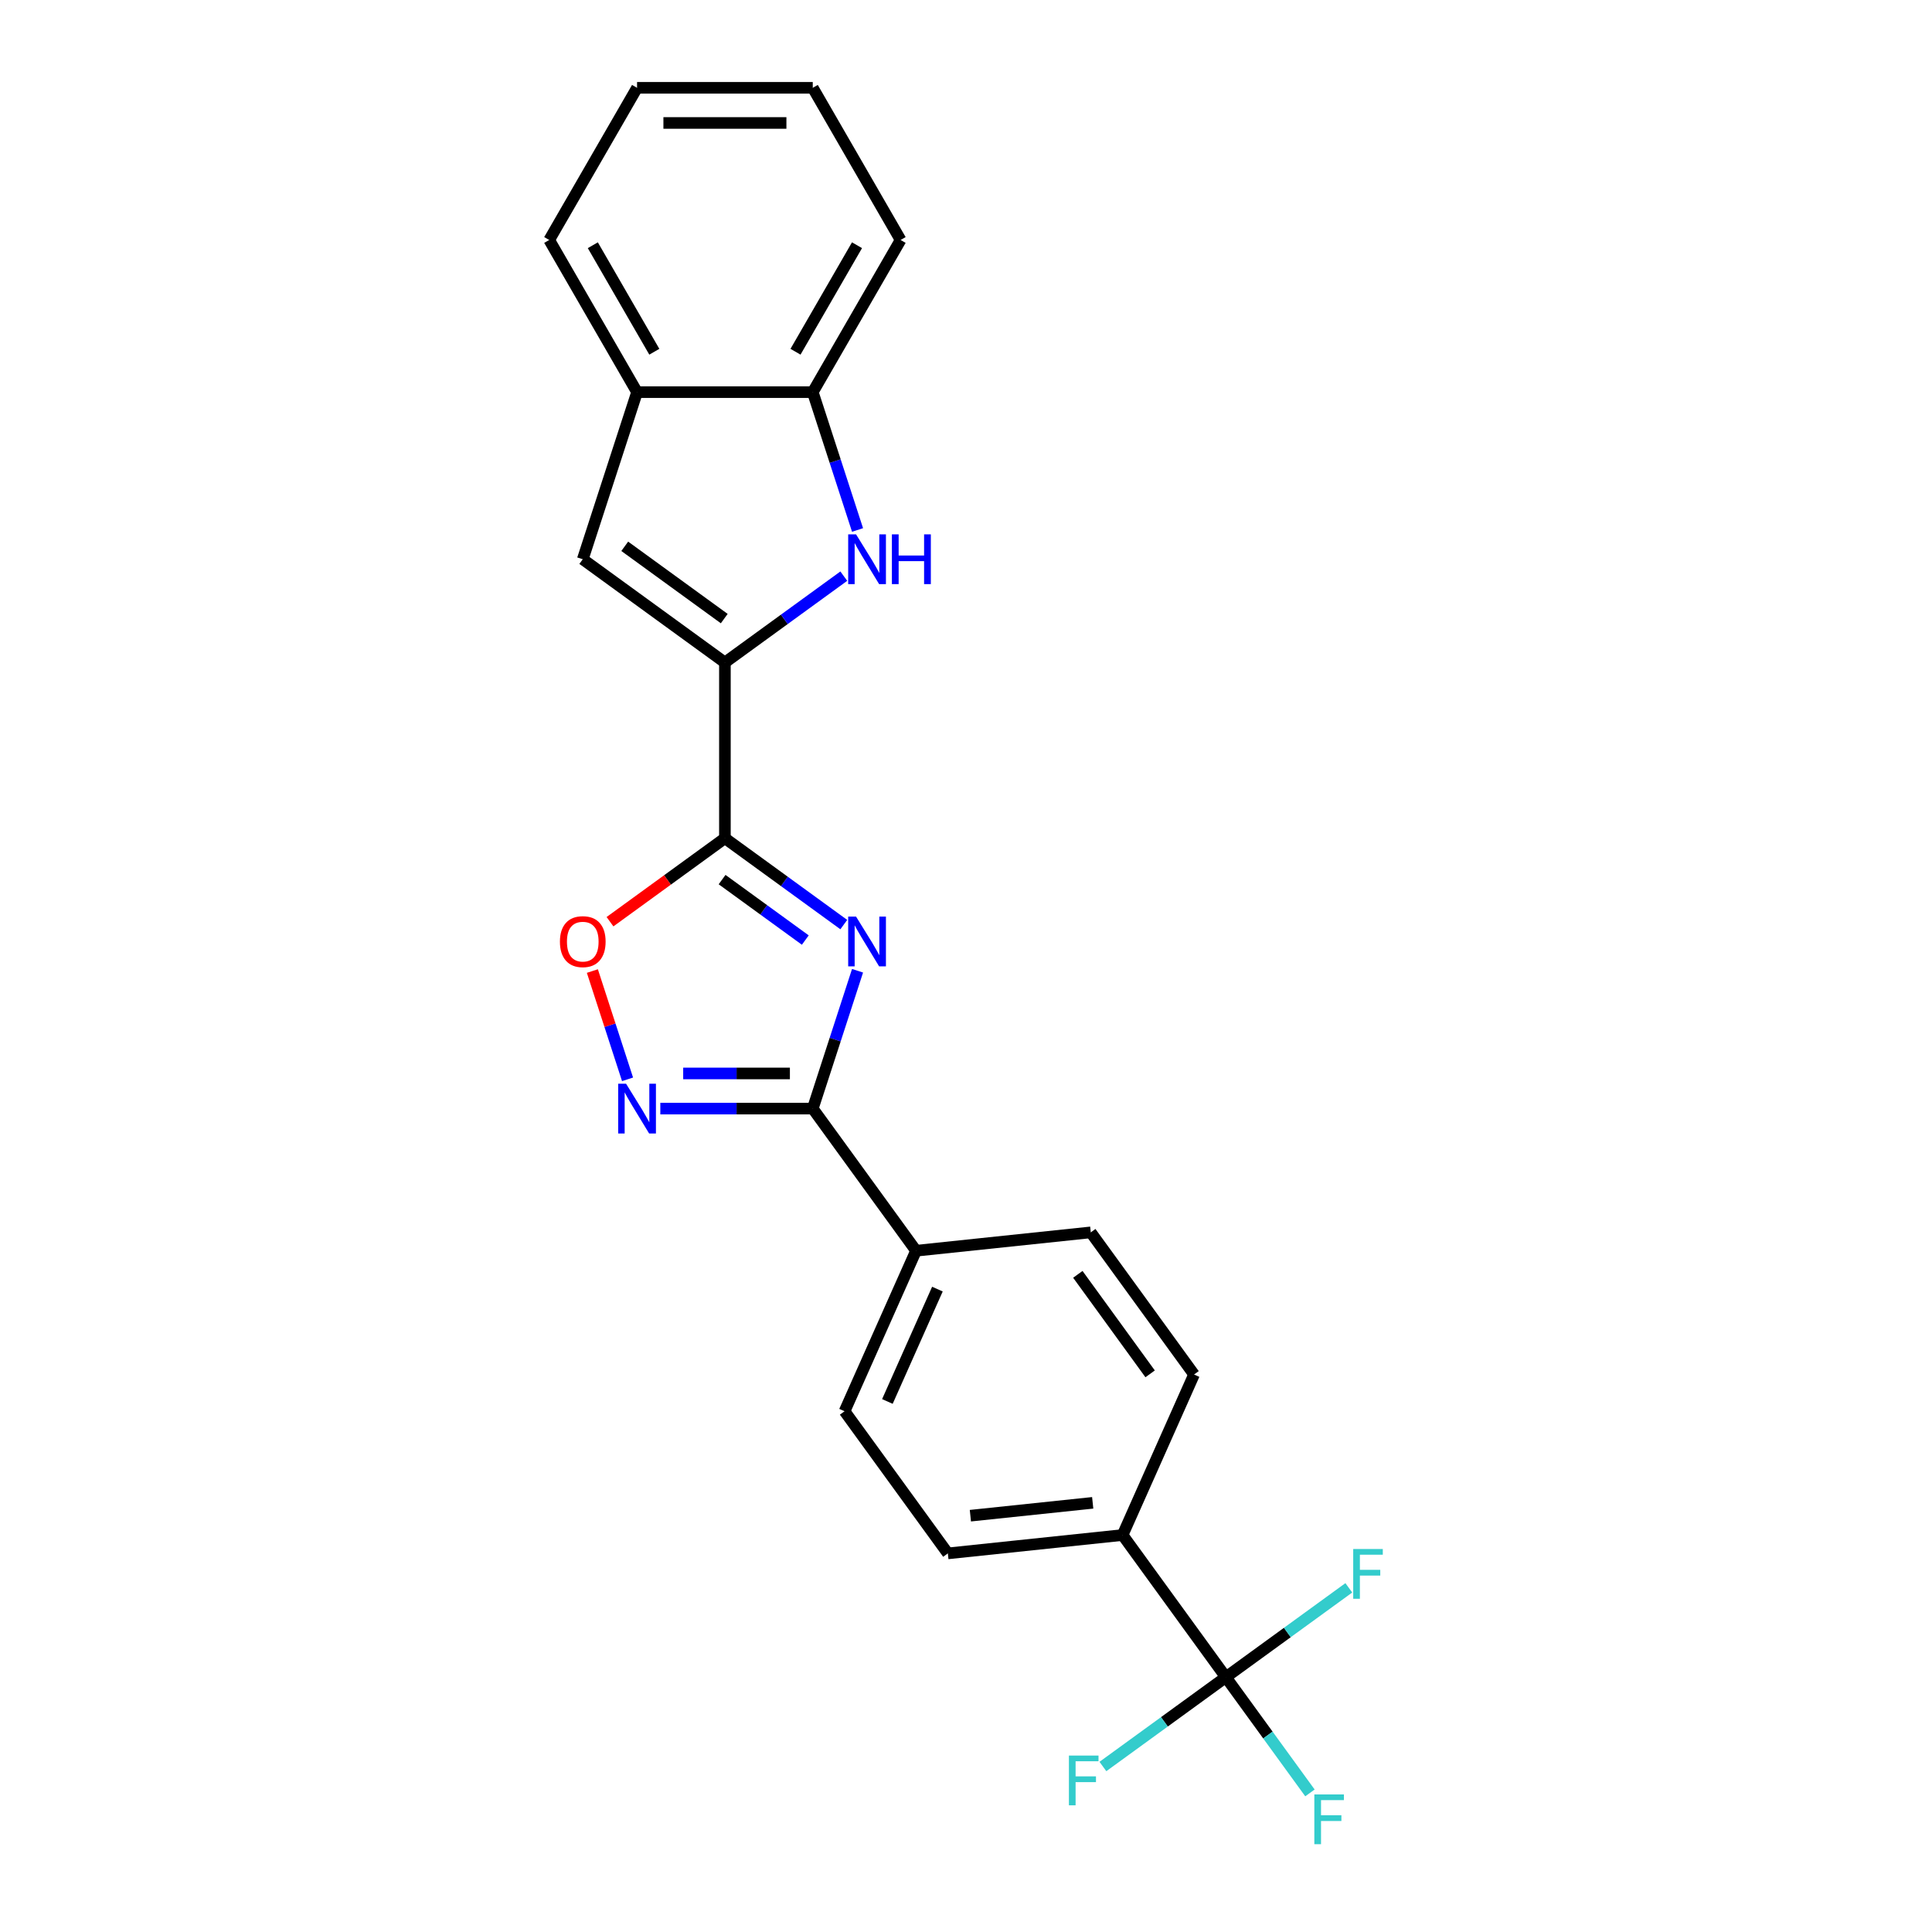 <?xml version='1.0' encoding='iso-8859-1'?>
<svg version='1.1' baseProfile='full'
              xmlns='http://www.w3.org/2000/svg'
                      xmlns:rdkit='http://www.rdkit.org/xml'
                      xmlns:xlink='http://www.w3.org/1999/xlink'
                  xml:space='preserve'
width='1000px' height='1000px' viewBox='0 0 1000 1000'>
<!-- END OF HEADER -->
<rect style='opacity:1.0;fill:#FFFFFF;stroke:none' width='1000' height='1000' x='0' y='0'> </rect>
<path class='bond-0' d='M 436.746,478.566 L 405.98,456.213' style='fill:none;fill-rule:evenodd;stroke:#0000FF;stroke-width:6px;stroke-linecap:butt;stroke-linejoin:miter;stroke-opacity:1' />
<path class='bond-0' d='M 405.98,456.213 L 375.213,433.86' style='fill:none;fill-rule:evenodd;stroke:#000000;stroke-width:6px;stroke-linecap:butt;stroke-linejoin:miter;stroke-opacity:1' />
<path class='bond-0' d='M 416.825,486.575 L 395.289,470.928' style='fill:none;fill-rule:evenodd;stroke:#0000FF;stroke-width:6px;stroke-linecap:butt;stroke-linejoin:miter;stroke-opacity:1' />
<path class='bond-0' d='M 395.289,470.928 L 373.752,455.28' style='fill:none;fill-rule:evenodd;stroke:#000000;stroke-width:6px;stroke-linecap:butt;stroke-linejoin:miter;stroke-opacity:1' />
<path class='bond-2' d='M 443.864,502.465 L 432.274,538.135' style='fill:none;fill-rule:evenodd;stroke:#0000FF;stroke-width:6px;stroke-linecap:butt;stroke-linejoin:miter;stroke-opacity:1' />
<path class='bond-2' d='M 432.274,538.135 L 420.684,573.806' style='fill:none;fill-rule:evenodd;stroke:#000000;stroke-width:6px;stroke-linecap:butt;stroke-linejoin:miter;stroke-opacity:1' />
<path class='bond-1' d='M 375.213,433.86 L 375.213,342.917' style='fill:none;fill-rule:evenodd;stroke:#000000;stroke-width:6px;stroke-linecap:butt;stroke-linejoin:miter;stroke-opacity:1' />
<path class='bond-5' d='M 375.213,433.86 L 345.474,455.466' style='fill:none;fill-rule:evenodd;stroke:#000000;stroke-width:6px;stroke-linecap:butt;stroke-linejoin:miter;stroke-opacity:1' />
<path class='bond-5' d='M 345.474,455.466 L 315.735,477.073' style='fill:none;fill-rule:evenodd;stroke:#FF0000;stroke-width:6px;stroke-linecap:butt;stroke-linejoin:miter;stroke-opacity:1' />
<path class='bond-4' d='M 375.213,342.917 L 405.98,320.564' style='fill:none;fill-rule:evenodd;stroke:#000000;stroke-width:6px;stroke-linecap:butt;stroke-linejoin:miter;stroke-opacity:1' />
<path class='bond-4' d='M 405.98,320.564 L 436.746,298.211' style='fill:none;fill-rule:evenodd;stroke:#0000FF;stroke-width:6px;stroke-linecap:butt;stroke-linejoin:miter;stroke-opacity:1' />
<path class='bond-7' d='M 375.213,342.917 L 301.639,289.463' style='fill:none;fill-rule:evenodd;stroke:#000000;stroke-width:6px;stroke-linecap:butt;stroke-linejoin:miter;stroke-opacity:1' />
<path class='bond-7' d='M 374.868,320.184 L 323.366,282.766' style='fill:none;fill-rule:evenodd;stroke:#000000;stroke-width:6px;stroke-linecap:butt;stroke-linejoin:miter;stroke-opacity:1' />
<path class='bond-3' d='M 420.684,573.806 L 381.233,573.806' style='fill:none;fill-rule:evenodd;stroke:#000000;stroke-width:6px;stroke-linecap:butt;stroke-linejoin:miter;stroke-opacity:1' />
<path class='bond-3' d='M 381.233,573.806 L 341.783,573.806' style='fill:none;fill-rule:evenodd;stroke:#0000FF;stroke-width:6px;stroke-linecap:butt;stroke-linejoin:miter;stroke-opacity:1' />
<path class='bond-3' d='M 408.849,555.617 L 381.233,555.617' style='fill:none;fill-rule:evenodd;stroke:#000000;stroke-width:6px;stroke-linecap:butt;stroke-linejoin:miter;stroke-opacity:1' />
<path class='bond-3' d='M 381.233,555.617 L 353.618,555.617' style='fill:none;fill-rule:evenodd;stroke:#0000FF;stroke-width:6px;stroke-linecap:butt;stroke-linejoin:miter;stroke-opacity:1' />
<path class='bond-10' d='M 420.684,573.806 L 474.139,647.38' style='fill:none;fill-rule:evenodd;stroke:#000000;stroke-width:6px;stroke-linecap:butt;stroke-linejoin:miter;stroke-opacity:1' />
<path class='bond-23' d='M 324.819,558.655 L 315.714,530.634' style='fill:none;fill-rule:evenodd;stroke:#0000FF;stroke-width:6px;stroke-linecap:butt;stroke-linejoin:miter;stroke-opacity:1' />
<path class='bond-23' d='M 315.714,530.634 L 306.61,502.613' style='fill:none;fill-rule:evenodd;stroke:#FF0000;stroke-width:6px;stroke-linecap:butt;stroke-linejoin:miter;stroke-opacity:1' />
<path class='bond-8' d='M 443.864,274.312 L 432.274,238.642' style='fill:none;fill-rule:evenodd;stroke:#0000FF;stroke-width:6px;stroke-linecap:butt;stroke-linejoin:miter;stroke-opacity:1' />
<path class='bond-8' d='M 432.274,238.642 L 420.684,202.971' style='fill:none;fill-rule:evenodd;stroke:#000000;stroke-width:6px;stroke-linecap:butt;stroke-linejoin:miter;stroke-opacity:1' />
<path class='bond-6' d='M 634.502,868.101 L 581.048,794.527' style='fill:none;fill-rule:evenodd;stroke:#000000;stroke-width:6px;stroke-linecap:butt;stroke-linejoin:miter;stroke-opacity:1' />
<path class='bond-16' d='M 634.502,868.101 L 656.264,898.054' style='fill:none;fill-rule:evenodd;stroke:#000000;stroke-width:6px;stroke-linecap:butt;stroke-linejoin:miter;stroke-opacity:1' />
<path class='bond-16' d='M 656.264,898.054 L 678.026,928.007' style='fill:none;fill-rule:evenodd;stroke:#33CCCC;stroke-width:6px;stroke-linecap:butt;stroke-linejoin:miter;stroke-opacity:1' />
<path class='bond-17' d='M 634.502,868.101 L 602.681,891.221' style='fill:none;fill-rule:evenodd;stroke:#000000;stroke-width:6px;stroke-linecap:butt;stroke-linejoin:miter;stroke-opacity:1' />
<path class='bond-17' d='M 602.681,891.221 L 570.859,914.341' style='fill:none;fill-rule:evenodd;stroke:#33CCCC;stroke-width:6px;stroke-linecap:butt;stroke-linejoin:miter;stroke-opacity:1' />
<path class='bond-18' d='M 634.502,868.101 L 666.324,844.982' style='fill:none;fill-rule:evenodd;stroke:#000000;stroke-width:6px;stroke-linecap:butt;stroke-linejoin:miter;stroke-opacity:1' />
<path class='bond-18' d='M 666.324,844.982 L 698.146,821.862' style='fill:none;fill-rule:evenodd;stroke:#33CCCC;stroke-width:6px;stroke-linecap:butt;stroke-linejoin:miter;stroke-opacity:1' />
<path class='bond-9' d='M 301.639,289.463 L 329.742,202.971' style='fill:none;fill-rule:evenodd;stroke:#000000;stroke-width:6px;stroke-linecap:butt;stroke-linejoin:miter;stroke-opacity:1' />
<path class='bond-19' d='M 420.684,202.971 L 466.155,124.213' style='fill:none;fill-rule:evenodd;stroke:#000000;stroke-width:6px;stroke-linecap:butt;stroke-linejoin:miter;stroke-opacity:1' />
<path class='bond-19' d='M 411.753,182.063 L 443.583,126.932' style='fill:none;fill-rule:evenodd;stroke:#000000;stroke-width:6px;stroke-linecap:butt;stroke-linejoin:miter;stroke-opacity:1' />
<path class='bond-25' d='M 420.684,202.971 L 329.742,202.971' style='fill:none;fill-rule:evenodd;stroke:#000000;stroke-width:6px;stroke-linecap:butt;stroke-linejoin:miter;stroke-opacity:1' />
<path class='bond-20' d='M 329.742,202.971 L 284.271,124.213' style='fill:none;fill-rule:evenodd;stroke:#000000;stroke-width:6px;stroke-linecap:butt;stroke-linejoin:miter;stroke-opacity:1' />
<path class='bond-20' d='M 338.673,182.063 L 306.843,126.932' style='fill:none;fill-rule:evenodd;stroke:#000000;stroke-width:6px;stroke-linecap:butt;stroke-linejoin:miter;stroke-opacity:1' />
<path class='bond-14' d='M 474.139,647.38 L 564.583,637.873' style='fill:none;fill-rule:evenodd;stroke:#000000;stroke-width:6px;stroke-linecap:butt;stroke-linejoin:miter;stroke-opacity:1' />
<path class='bond-15' d='M 474.139,647.38 L 437.149,730.46' style='fill:none;fill-rule:evenodd;stroke:#000000;stroke-width:6px;stroke-linecap:butt;stroke-linejoin:miter;stroke-opacity:1' />
<path class='bond-15' d='M 485.206,667.239 L 459.314,725.395' style='fill:none;fill-rule:evenodd;stroke:#000000;stroke-width:6px;stroke-linecap:butt;stroke-linejoin:miter;stroke-opacity:1' />
<path class='bond-11' d='M 581.048,794.527 L 490.604,804.033' style='fill:none;fill-rule:evenodd;stroke:#000000;stroke-width:6px;stroke-linecap:butt;stroke-linejoin:miter;stroke-opacity:1' />
<path class='bond-11' d='M 565.58,777.864 L 502.269,784.519' style='fill:none;fill-rule:evenodd;stroke:#000000;stroke-width:6px;stroke-linecap:butt;stroke-linejoin:miter;stroke-opacity:1' />
<path class='bond-24' d='M 581.048,794.527 L 618.037,711.447' style='fill:none;fill-rule:evenodd;stroke:#000000;stroke-width:6px;stroke-linecap:butt;stroke-linejoin:miter;stroke-opacity:1' />
<path class='bond-12' d='M 618.037,711.447 L 564.583,637.873' style='fill:none;fill-rule:evenodd;stroke:#000000;stroke-width:6px;stroke-linecap:butt;stroke-linejoin:miter;stroke-opacity:1' />
<path class='bond-12' d='M 595.305,711.102 L 557.886,659.6' style='fill:none;fill-rule:evenodd;stroke:#000000;stroke-width:6px;stroke-linecap:butt;stroke-linejoin:miter;stroke-opacity:1' />
<path class='bond-13' d='M 490.604,804.033 L 437.149,730.46' style='fill:none;fill-rule:evenodd;stroke:#000000;stroke-width:6px;stroke-linecap:butt;stroke-linejoin:miter;stroke-opacity:1' />
<path class='bond-22' d='M 466.155,124.213 L 420.684,45.455' style='fill:none;fill-rule:evenodd;stroke:#000000;stroke-width:6px;stroke-linecap:butt;stroke-linejoin:miter;stroke-opacity:1' />
<path class='bond-21' d='M 284.271,124.213 L 329.742,45.455' style='fill:none;fill-rule:evenodd;stroke:#000000;stroke-width:6px;stroke-linecap:butt;stroke-linejoin:miter;stroke-opacity:1' />
<path class='bond-26' d='M 329.742,45.455 L 420.684,45.455' style='fill:none;fill-rule:evenodd;stroke:#000000;stroke-width:6px;stroke-linecap:butt;stroke-linejoin:miter;stroke-opacity:1' />
<path class='bond-26' d='M 343.383,63.643 L 407.043,63.643' style='fill:none;fill-rule:evenodd;stroke:#000000;stroke-width:6px;stroke-linecap:butt;stroke-linejoin:miter;stroke-opacity:1' />
<path  class='atom-0' d='M 443.094 474.437
L 451.533 488.078
Q 452.37 489.424, 453.716 491.861
Q 455.062 494.299, 455.135 494.444
L 455.135 474.437
L 458.554 474.437
L 458.554 500.192
L 455.026 500.192
L 445.968 485.277
Q 444.913 483.531, 443.785 481.53
Q 442.694 479.53, 442.366 478.911
L 442.366 500.192
L 439.02 500.192
L 439.02 474.437
L 443.094 474.437
' fill='#0000FF'/>
<path  class='atom-4' d='M 324.049 560.928
L 332.488 574.57
Q 333.325 575.915, 334.671 578.353
Q 336.017 580.79, 336.09 580.935
L 336.09 560.928
L 339.509 560.928
L 339.509 586.683
L 335.98 586.683
L 326.923 571.769
Q 325.868 570.022, 324.74 568.022
Q 323.649 566.021, 323.321 565.403
L 323.321 586.683
L 319.975 586.683
L 319.975 560.928
L 324.049 560.928
' fill='#0000FF'/>
<path  class='atom-5' d='M 443.094 276.585
L 451.533 290.227
Q 452.37 291.573, 453.716 294.01
Q 455.062 296.447, 455.135 296.593
L 455.135 276.585
L 458.554 276.585
L 458.554 302.34
L 455.026 302.34
L 445.968 287.426
Q 444.913 285.68, 443.785 283.679
Q 442.694 281.678, 442.366 281.06
L 442.366 302.34
L 439.02 302.34
L 439.02 276.585
L 443.094 276.585
' fill='#0000FF'/>
<path  class='atom-5' d='M 461.646 276.585
L 465.138 276.585
L 465.138 287.535
L 478.307 287.535
L 478.307 276.585
L 481.799 276.585
L 481.799 302.34
L 478.307 302.34
L 478.307 290.445
L 465.138 290.445
L 465.138 302.34
L 461.646 302.34
L 461.646 276.585
' fill='#0000FF'/>
<path  class='atom-6' d='M 289.816 487.387
Q 289.816 481.203, 292.872 477.747
Q 295.928 474.291, 301.639 474.291
Q 307.35 474.291, 310.406 477.747
Q 313.462 481.203, 313.462 487.387
Q 313.462 493.644, 310.369 497.209
Q 307.277 500.737, 301.639 500.737
Q 295.964 500.737, 292.872 497.209
Q 289.816 493.68, 289.816 487.387
M 301.639 497.827
Q 305.568 497.827, 307.678 495.208
Q 309.824 492.553, 309.824 487.387
Q 309.824 482.331, 307.678 479.784
Q 305.568 477.201, 301.639 477.201
Q 297.71 477.201, 295.564 479.748
Q 293.454 482.294, 293.454 487.387
Q 293.454 492.589, 295.564 495.208
Q 297.71 497.827, 301.639 497.827
' fill='#FF0000'/>
<path  class='atom-17' d='M 680.3 928.798
L 695.614 928.798
L 695.614 931.744
L 683.756 931.744
L 683.756 939.565
L 694.305 939.565
L 694.305 942.548
L 683.756 942.548
L 683.756 954.553
L 680.3 954.553
L 680.3 928.798
' fill='#33CCCC'/>
<path  class='atom-18' d='M 553.271 908.678
L 568.586 908.678
L 568.586 911.625
L 556.727 911.625
L 556.727 919.446
L 567.276 919.446
L 567.276 922.429
L 556.727 922.429
L 556.727 934.433
L 553.271 934.433
L 553.271 908.678
' fill='#33CCCC'/>
<path  class='atom-19' d='M 700.419 801.769
L 715.734 801.769
L 715.734 804.716
L 703.875 804.716
L 703.875 812.537
L 714.424 812.537
L 714.424 815.52
L 703.875 815.52
L 703.875 827.524
L 700.419 827.524
L 700.419 801.769
' fill='#33CCCC'/>
</svg>
